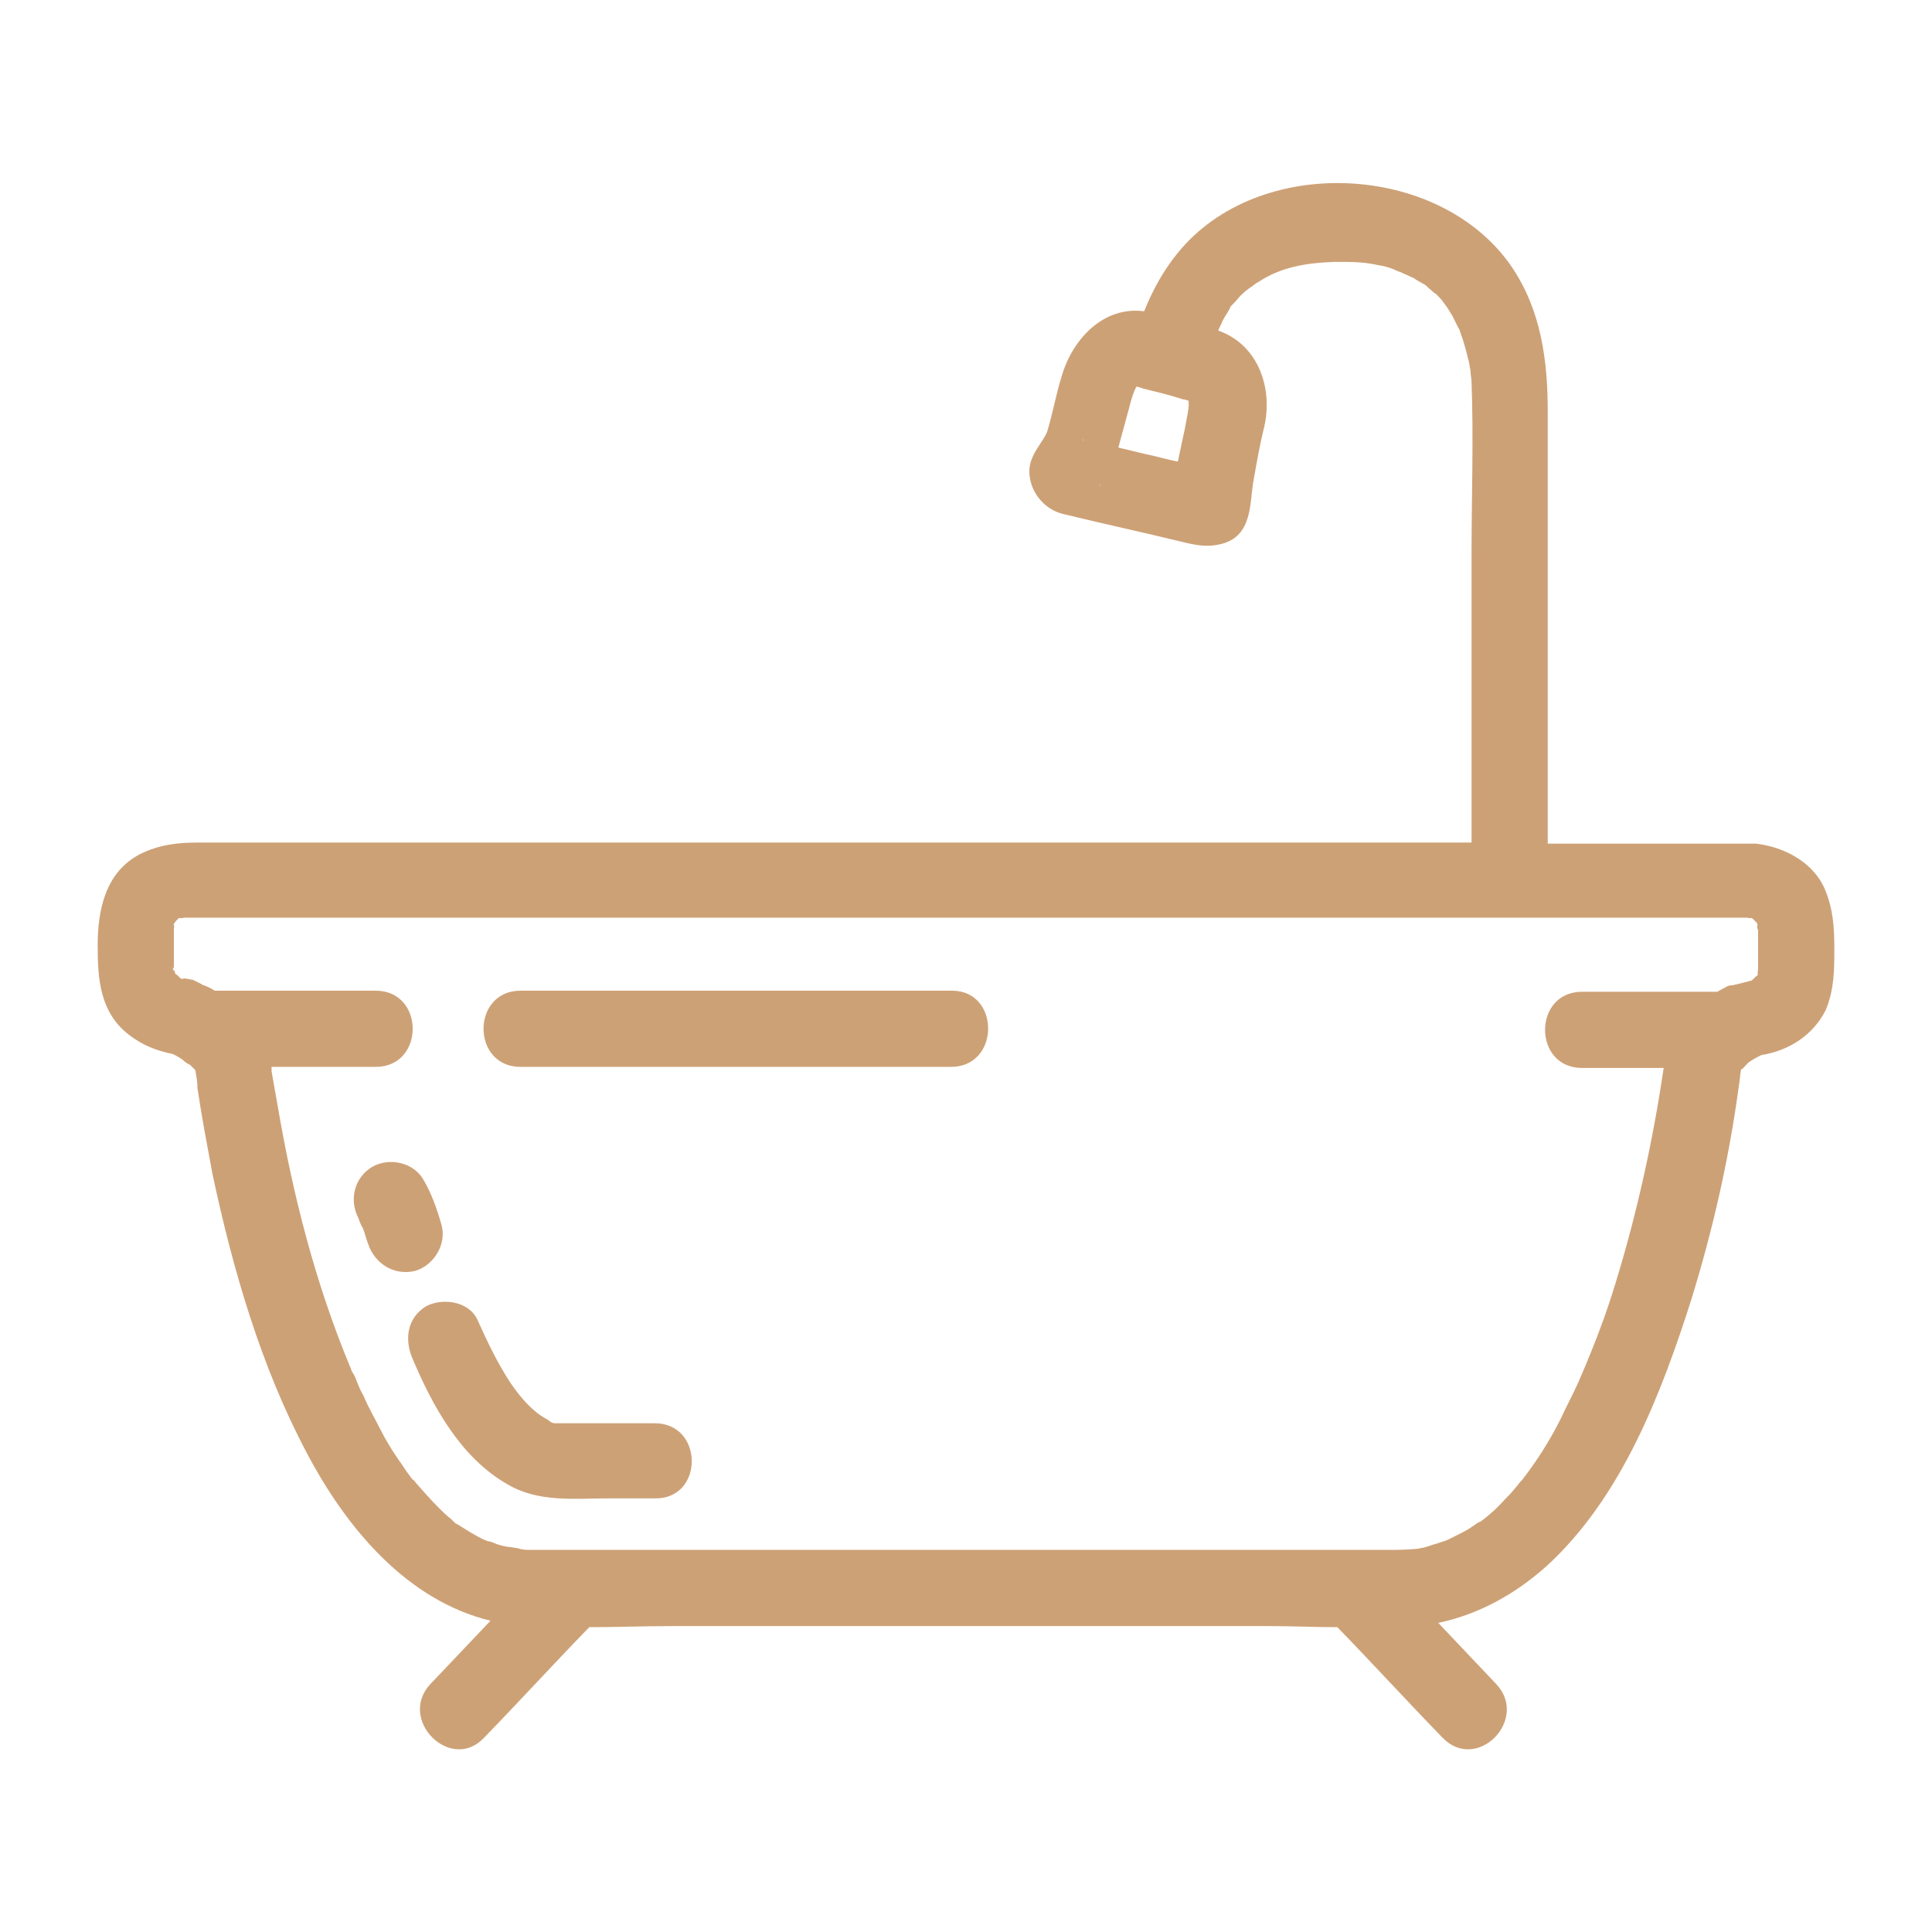 <?xml version="1.0" encoding="utf-8"?>
<!-- Generator: Adobe Illustrator 22.0.1, SVG Export Plug-In . SVG Version: 6.00 Build 0)  -->
<svg version="1.1" id="Layer_1" xmlns="http://www.w3.org/2000/svg" xmlns:xlink="http://www.w3.org/1999/xlink" x="0px" y="0px"
	 viewBox="0 0 180 180" style="enable-background:new 0 0 180 180;" xml:space="preserve">
<style type="text/css">
	.st0{fill:#54565A;}
	.st1{fill:#CDA176;}
</style>
<path class="st1" d="M162.9,91.3c0,0,0,0-0.1,0C162.8,91.3,162.9,91.3,162.9,91.3z M170.9,88.4c0-2-0.1-3.7-0.9-5.6
	c-1.1-2.5-3.8-3.9-6.4-4.2c-0.2,0-0.4,0-0.6,0h-18.8V38.4c0-4.8-0.6-9.5-3.4-13.6c-6.7-9.7-23.6-10.5-31.1-1.2
	c-1.3,1.6-2.3,3.4-3.1,5.4c-3.8-0.5-6.7,2.6-7.7,6.1c-0.5,1.6-0.8,3.3-1.3,5c-0.3,1-1.7,2.2-1.7,3.8c0,1.9,1.4,3.6,3.2,4
	c3.7,0.9,7.4,1.7,11.1,2.6c1.2,0.3,2.3,0.5,3.5,0.2c3.1-0.7,2.7-4,3.1-6c0.3-1.7,0.6-3.4,1-5c0.8-3.6-0.6-7.6-4.3-8.9
	c0.1-0.3,0.3-0.6,0.4-0.9c0.2-0.4,0.5-0.8,0.7-1.2c0-0.1,0.1-0.2,0.2-0.3c0.1-0.1,0.2-0.2,0.3-0.3c0.3-0.4,0.7-0.8,1.1-1.1
	c0.1-0.1,0.3-0.2,0.4-0.3c-0.2,0.2,0.5-0.4,0.6-0.4c2.1-1.4,4.4-1.8,7.1-1.9c1.8,0,2.7,0,4.1,0.3c0.7,0.1,1.3,0.3,1.9,0.6
	c0.1,0,0.3,0.1,0.5,0.2c0.3,0.1,0.6,0.3,0.9,0.4c0.4,0.3,0.9,0.5,1.3,0.8c-0.4-0.3,0.6,0.6,0.8,0.7c0.3,0.3,0.5,0.5,0.7,0.8
	c0.1,0.1,0.2,0.3,0.3,0.4c0.2,0.3,0.3,0.5,0.5,0.8c0.2,0.4,0.4,0.8,0.6,1.2c0,0,0.1,0.1,0.1,0.2c0,0.1,0.1,0.2,0.1,0.3
	c0.3,0.8,0.5,1.6,0.7,2.4c0.1,0.3,0.1,0.6,0.2,1c0,0,0,0,0,0c0,0.4,0.1,0.8,0.1,1.1c0.2,5.3,0,10.7,0,16v26.9H18.4
	c-1.9,0-3.6,0.2-5.4,1.1c-3.2,1.7-3.9,5.2-3.9,8.5c0,3.1,0.2,6.2,2.9,8.3c1.3,1,2.6,1.5,4.1,1.8c0.4,0.2,0.8,0.4,1.1,0.7
	c0,0,0.4,0.3,0.5,0.3c0.2,0.2,0.3,0.3,0.5,0.5l0,0c0.1,0.6,0.2,1.1,0.2,1.7c0.4,2.7,0.9,5.3,1.4,8c1.9,8.9,4.5,17.9,8.8,26
	c3.7,7,9.3,13.7,17.1,15.6c-1.9,2-3.7,3.9-5.6,5.9c-3.1,3.3,1.9,8.3,5,5c3.3-3.4,6.5-6.9,9.8-10.3c2.5,0,5.1-0.1,7.6-0.1h55.9
	c2,0,4.1,0.1,6.2,0.1c3.3,3.4,6.5,6.9,9.8,10.3c3.2,3.3,8.1-1.7,5-5c-1.8-1.9-3.6-3.8-5.4-5.7c3.8-0.8,7.2-2.7,10.1-5.3
	c7-6.4,10.7-16.1,13.5-24.9c2-6.5,3.5-13.1,4.4-19.8c0.1-0.5,0.1-1,0.2-1.5c0-0.1,0.1-0.1,0.2-0.3c-0.4,0.6,0.2-0.1,0.3-0.2
	c0.1-0.1,0.1-0.1,0.1-0.1c0,0,0.1-0.1,0.1-0.1c0.4-0.3,0.8-0.5,1.2-0.7c2.5-0.4,4.8-1.8,6-4.2C170.9,92.2,170.9,90.3,170.9,88.4z
	 M101,41C100.7,41,100.8,40.9,101,41L101,41z M102.6,45C102.4,45.4,102.3,45.4,102.6,45L102.6,45z M110.4,39.9
	c-0.2,0.9-0.4,1.9-0.6,2.8c0,0.1,0,0.2-0.1,0.3c-1-0.2-2-0.5-3-0.7l-2.5-0.6c0-0.1,0.1-0.3,0.1-0.4c0.3-1.1,0.6-2.2,0.9-3.3
	c0.2-0.8,0.4-1.5,0.7-2c0.2,0.1,0.4,0.1,0.6,0.2c1.2,0.3,2.5,0.6,3.7,1c0.2,0,0.3,0.1,0.5,0.1c0,0,0,0,0,0
	C110.9,37.7,110.5,39.2,110.4,39.9z M18.2,99.2L18.2,99.2c0,0.1,0,0.2,0,0.3C18.2,99.4,18.2,99.3,18.2,99.2z M163.8,86.5
	c0,0.9,0,1.8,0,2.8v1.1c0-0.2-0.1,0.5,0,0.4c0,0-0.8,0.7-0.4,0.4c-0.1,0.1-0.2,0.1-0.2,0.2c0,0,0-0.1-0.2,0c0,0-1.8,0.5-1.8,0.4
	c-0.1,0-0.2,0.1-0.3,0.1c-0.3,0.2-0.6,0.3-0.9,0.5h-12.6c-4.6,0-4.6,7.1,0,7.1h7.6c-1,6.8-2.5,13.6-4.5,20.1
	c-0.7,2.3-1.5,4.5-2.4,6.7c-0.1,0.2-0.4,1-0.5,1.2c-0.2,0.5-0.4,0.9-0.6,1.4c-0.5,1.1-1.1,2.2-1.6,3.3c-1,2-2.2,3.9-3.6,5.7
	c0,0-0.1,0.1-0.1,0.1c-0.2,0.2-0.3,0.4-0.5,0.6c-0.3,0.4-0.7,0.8-1,1.1c-0.7,0.8-1.5,1.5-2.3,2.1c0,0,0,0-0.1,0
	c-0.2,0.1-0.4,0.3-0.6,0.4c-0.4,0.3-0.8,0.5-1.2,0.7c-0.4,0.2-0.8,0.4-1.2,0.6h0c-0.3,0.1-0.6,0.2-0.9,0.3c-0.4,0.1-0.9,0.3-1.3,0.4
	c-0.2,0-0.4,0.1-0.6,0.1c0,0,0,0,0,0c-1,0.1-2,0.1-3,0.1H52.1c-0.9,0-1.8,0-2.6,0c-0.4,0-0.7,0-1.1-0.1c0.2,0-1-0.2-1.2-0.2
	c-0.5-0.1-0.9-0.2-1.3-0.4c-0.1,0-0.2-0.1-0.4-0.1c-0.1,0-0.2-0.1-0.3-0.1c-0.9-0.4-1.8-1-2.6-1.5c-0.1,0-0.2-0.1-0.3-0.2
	c-0.1-0.1-0.2-0.2-0.3-0.3c-0.4-0.3-0.7-0.6-1.1-1c-0.8-0.8-1.5-1.6-2.2-2.4c0-0.1-0.2-0.2-0.3-0.3c-0.1-0.1-0.2-0.3-0.3-0.4
	c-0.3-0.4-0.6-0.9-0.9-1.3c-0.7-1-1.3-2-1.8-3c-0.5-1-1.1-2-1.5-3c-0.3-0.5-0.5-1-0.7-1.5c-0.1-0.3-0.2-0.5-0.4-0.8
	c-0.1-0.2-0.1-0.3-0.2-0.5c-3.2-7.7-5.3-15.9-6.7-24.1c-0.2-1.1-0.4-2.3-0.6-3.4c0-0.1,0-0.2,0-0.4H35c4.6,0,4.6-7.1,0-7.1H20.1
	c0,0,0,0-0.1,0c-0.3-0.2-0.7-0.4-1-0.5c-0.1,0-0.1,0-0.2-0.1L18,91.3c-1-0.2-1.2-0.2-0.8-0.1c-0.2,0-0.3,0-0.3,0
	c0,0-0.1-0.1-0.3-0.2c0.3,0.2-0.1-0.2-0.3-0.3c0.1,0-0.2-0.6-0.1-0.2c-0.1-0.2-0.1-0.3-0.1-0.4c0,0.1,0.1,0.2,0.1,0v-3.7
	c0,0.5,0.1-0.6-0.1-0.1c0.2-0.4,0.1-0.3,0.6-0.8c-0.1,0.1,0.6,0,0.4,0h145.7c-0.1,0,0.5,0.1,0.3,0c0,0,0,0,0,0
	c0.1,0,0.2,0.1,0.2,0.1c0,0,0.1,0.1,0.2,0.2c0.1,0.1,0.2,0.2,0.2,0.2c0,0,0,0.1,0.1,0.3C163.6,85.9,163.8,87,163.8,86.5z M88.7,92.3
	H48.5c-4.6,0-4.6,7.1,0,7.1h40.1C93.2,99.4,93.2,92.3,88.7,92.3z M61,132.6h-8.3c-0.3,0-0.5,0-0.8,0c0,0-0.1,0-0.2,0
	c-0.2,0-0.4-0.1-0.5-0.2c0,0-0.1-0.1-0.3-0.2c-1.3-0.7-2.4-2-3.3-3.3c-1.2-1.8-2.2-3.9-3.1-5.9c-0.8-1.8-3.3-2.1-4.8-1.3
	c-1.8,1.1-2,3.1-1.3,4.8c1.9,4.5,4.5,9.3,8.9,11.8c2.9,1.7,6.2,1.3,9.4,1.3H61C65.6,139.7,65.6,132.6,61,132.6z M41.1,114
	c-0.4-1.4-0.9-2.8-1.6-4c-0.9-1.7-3.2-2.2-4.8-1.3c-1.7,1-2.2,3.1-1.3,4.8c0,0.1,0.1,0.2,0.1,0.3c0.1,0.2,0.2,0.5,0.3,0.6
	c0.2,0.5,0.3,1,0.5,1.5c0.6,1.8,2.4,3,4.4,2.5C40.4,117.9,41.7,115.9,41.1,114z"/>
</svg>
